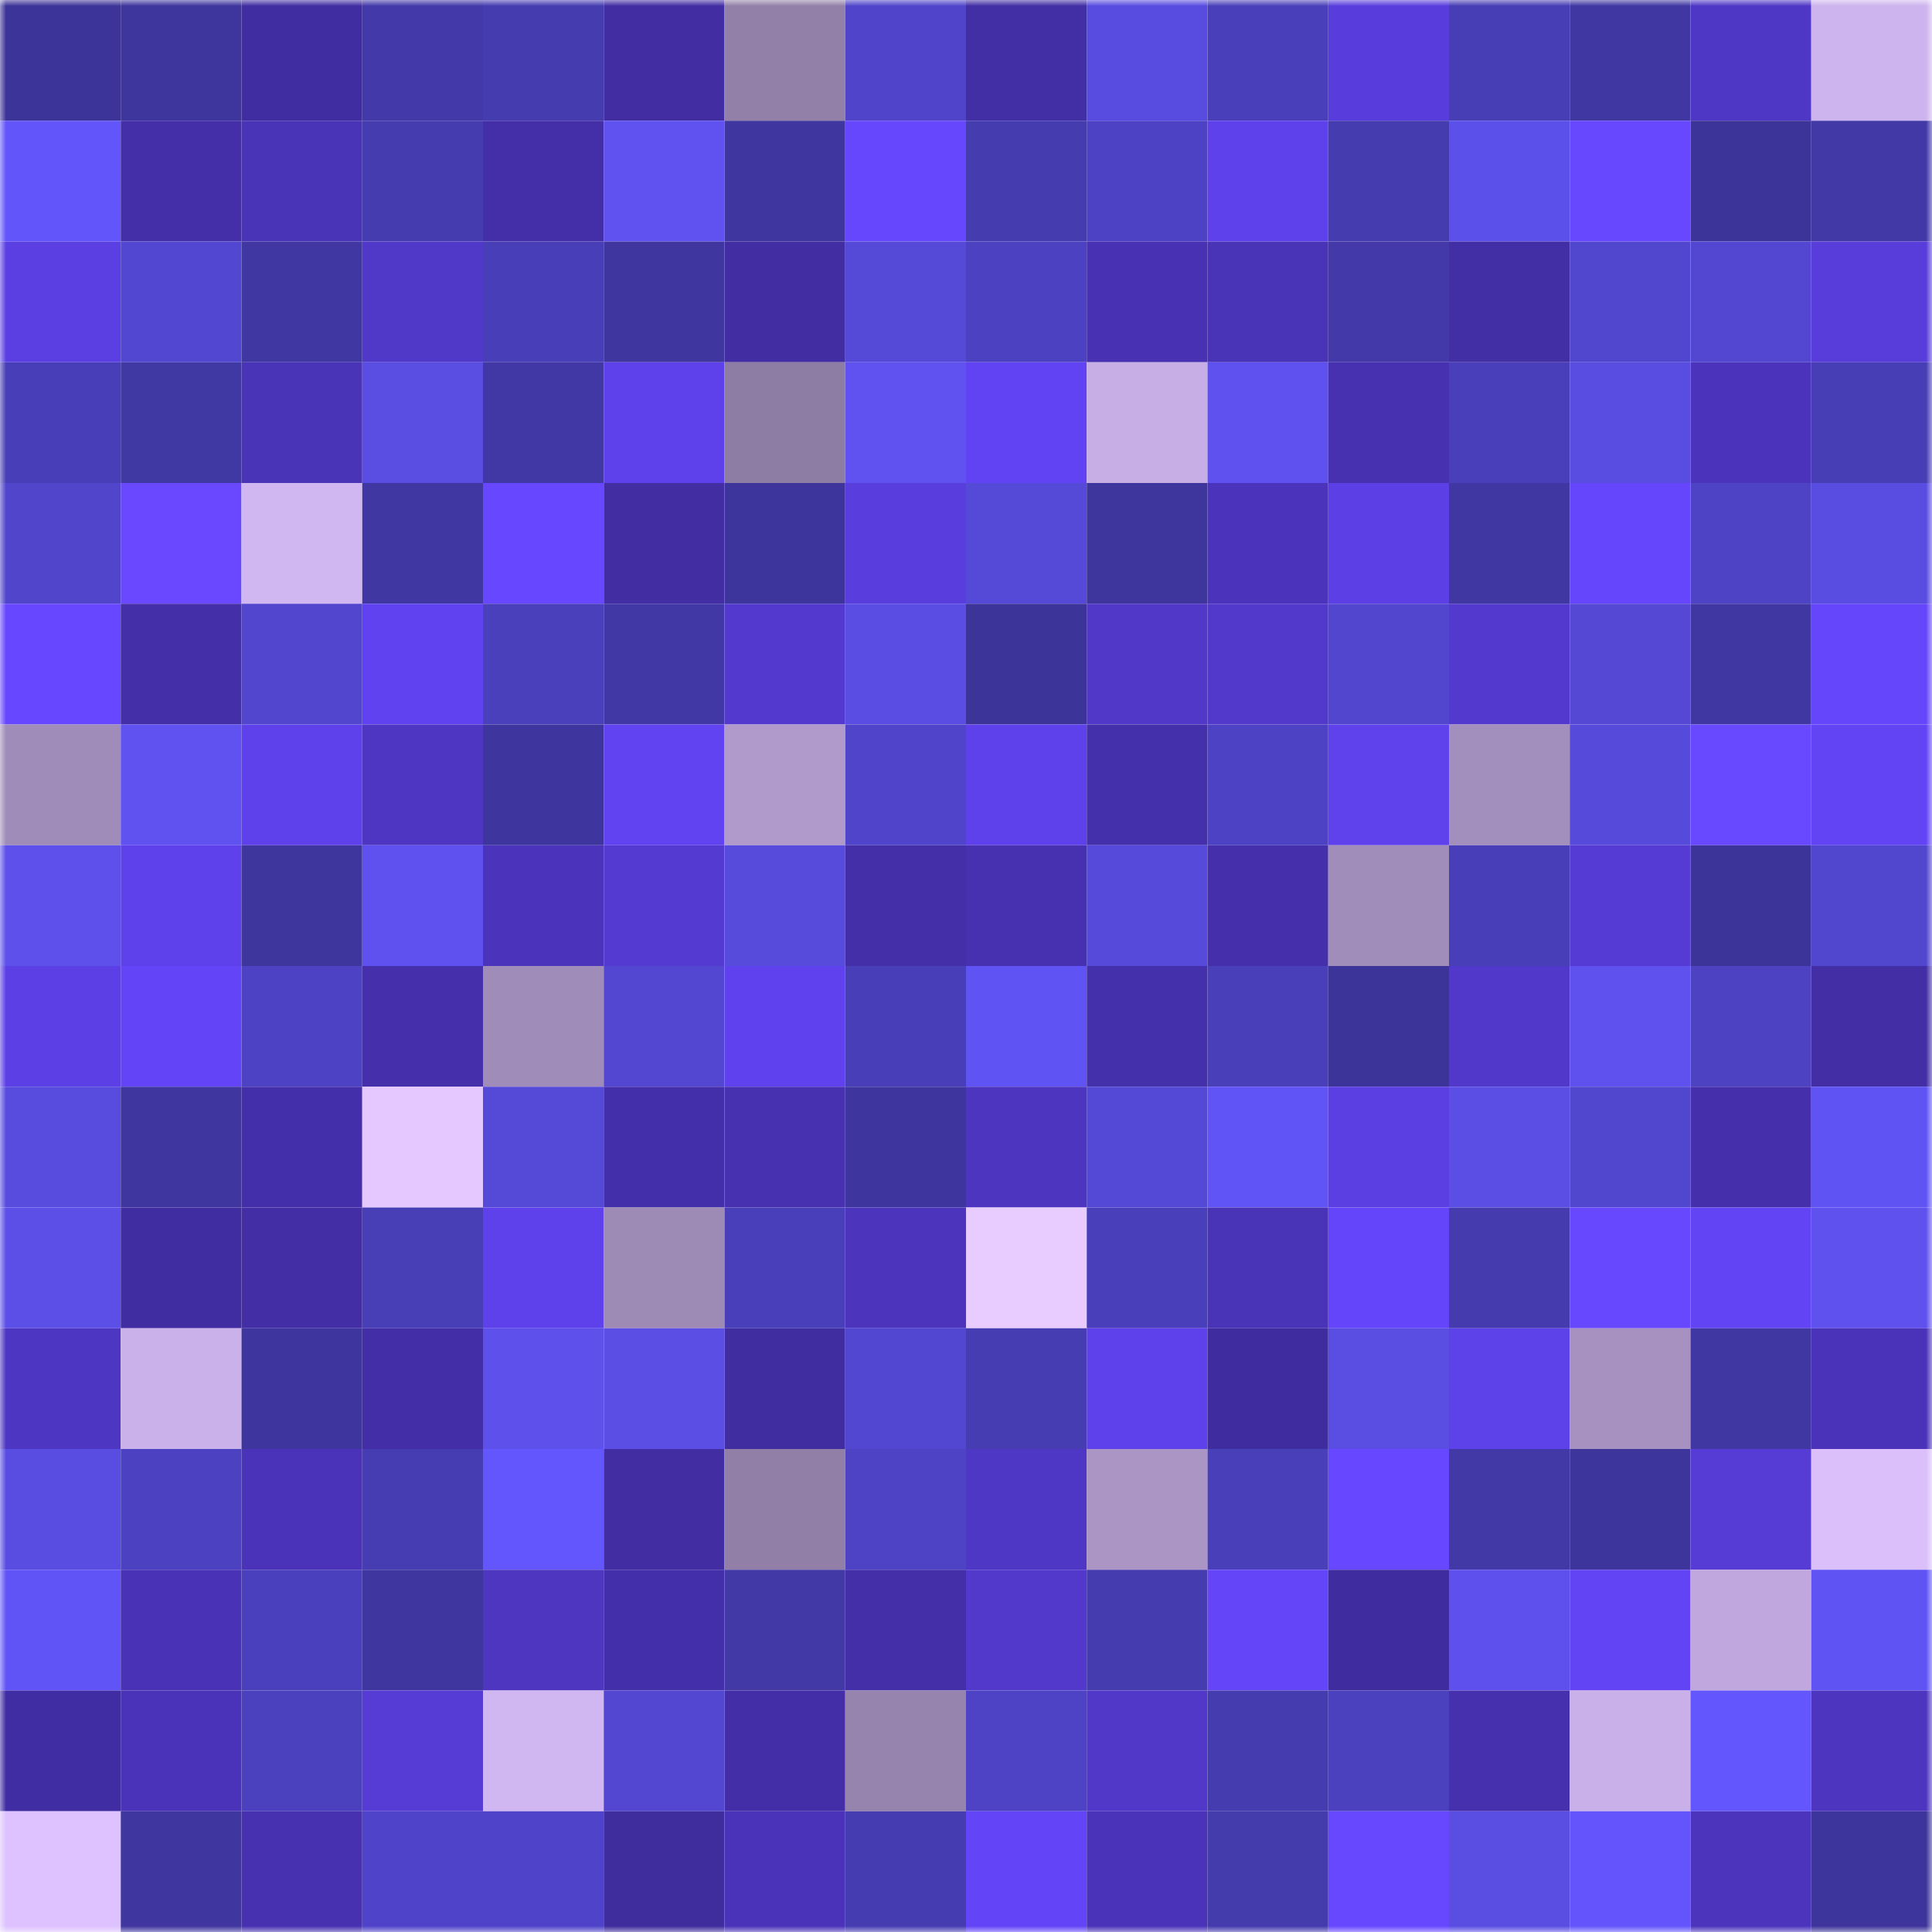 <svg viewBox="0 0 160 160" fill="none" role="img" xmlns="http://www.w3.org/2000/svg" width="240" height="240" name="ethereum%2C0xeba1cfaf17f8630bf3bea67d13cd973606a91fa8"><mask id="1870889959" mask-type="alpha" maskUnits="userSpaceOnUse" x="0" y="0" width="160" height="160"><rect width="160" height="160" fill="#FFFFFF"></rect></mask><g mask="url(#1870889959)"><rect x="0" y="0" width="10" height="10" fill="#3c3498"></rect><rect x="10" y="0" width="10" height="10" fill="#3e359d"></rect><rect x="20" y="0" width="10" height="10" fill="#412da2"></rect><rect x="30" y="0" width="10" height="10" fill="#4339a9"></rect><rect x="40" y="0" width="10" height="10" fill="#453cb0"></rect><rect x="50" y="0" width="10" height="10" fill="#422da3"></rect><rect x="60" y="0" width="10" height="10" fill="#9280a8"></rect><rect x="70" y="0" width="10" height="10" fill="#5045ca"></rect><rect x="80" y="0" width="10" height="10" fill="#422ea5"></rect><rect x="90" y="0" width="10" height="10" fill="#584ce0"></rect><rect x="100" y="0" width="10" height="10" fill="#493fba"></rect><rect x="110" y="0" width="10" height="10" fill="#583ddc"></rect><rect x="120" y="0" width="10" height="10" fill="#473db4"></rect><rect x="130" y="0" width="10" height="10" fill="#4037a2"></rect><rect x="140" y="0" width="10" height="10" fill="#4f37c6"></rect><rect x="150" y="0" width="10" height="10" fill="#ceb4ee"></rect><rect x="0" y="10" width="10" height="10" fill="#6255f9"></rect><rect x="10" y="10" width="10" height="10" fill="#442fa8"></rect><rect x="20" y="10" width="10" height="10" fill="#4933b7"></rect><rect x="30" y="10" width="10" height="10" fill="#453caf"></rect><rect x="40" y="10" width="10" height="10" fill="#442fa9"></rect><rect x="50" y="10" width="10" height="10" fill="#5f52f1"></rect><rect x="60" y="10" width="10" height="10" fill="#3f369f"></rect><rect x="70" y="10" width="10" height="10" fill="#6647fe"></rect><rect x="80" y="10" width="10" height="10" fill="#453cb0"></rect><rect x="90" y="10" width="10" height="10" fill="#4d42c3"></rect><rect x="100" y="10" width="10" height="10" fill="#5e41eb"></rect><rect x="110" y="10" width="10" height="10" fill="#453caf"></rect><rect x="120" y="10" width="10" height="10" fill="#5c50eb"></rect><rect x="130" y="10" width="10" height="10" fill="#6848ff"></rect><rect x="140" y="10" width="10" height="10" fill="#3c3498"></rect><rect x="150" y="10" width="10" height="10" fill="#4239a7"></rect><rect x="0" y="20" width="10" height="10" fill="#5b3fe3"></rect><rect x="10" y="20" width="10" height="10" fill="#5247d0"></rect><rect x="20" y="20" width="10" height="10" fill="#4037a2"></rect><rect x="30" y="20" width="10" height="10" fill="#5038c8"></rect><rect x="40" y="20" width="10" height="10" fill="#483eb7"></rect><rect x="50" y="20" width="10" height="10" fill="#3f369f"></rect><rect x="60" y="20" width="10" height="10" fill="#422da3"></rect><rect x="70" y="20" width="10" height="10" fill="#5549d7"></rect><rect x="80" y="20" width="10" height="10" fill="#4c41c0"></rect><rect x="90" y="20" width="10" height="10" fill="#4831b2"></rect><rect x="100" y="20" width="10" height="10" fill="#4933b7"></rect><rect x="110" y="20" width="10" height="10" fill="#4339a9"></rect><rect x="120" y="20" width="10" height="10" fill="#422ea5"></rect><rect x="130" y="20" width="10" height="10" fill="#5146ce"></rect><rect x="140" y="20" width="10" height="10" fill="#5347d2"></rect><rect x="150" y="20" width="10" height="10" fill="#583dda"></rect><rect x="0" y="30" width="10" height="10" fill="#483eb7"></rect><rect x="10" y="30" width="10" height="10" fill="#4038a3"></rect><rect x="20" y="30" width="10" height="10" fill="#4933b7"></rect><rect x="30" y="30" width="10" height="10" fill="#594de2"></rect><rect x="40" y="30" width="10" height="10" fill="#4138a6"></rect><rect x="50" y="30" width="10" height="10" fill="#5f41eb"></rect><rect x="60" y="30" width="10" height="10" fill="#8d7ca3"></rect><rect x="70" y="30" width="10" height="10" fill="#5f52f1"></rect><rect x="80" y="30" width="10" height="10" fill="#6243f3"></rect><rect x="90" y="30" width="10" height="10" fill="#c7afe6"></rect><rect x="100" y="30" width="10" height="10" fill="#5e51ef"></rect><rect x="110" y="30" width="10" height="10" fill="#4731b1"></rect><rect x="120" y="30" width="10" height="10" fill="#493fba"></rect><rect x="130" y="30" width="10" height="10" fill="#594de1"></rect><rect x="140" y="30" width="10" height="10" fill="#4b34bb"></rect><rect x="150" y="30" width="10" height="10" fill="#473db4"></rect><rect x="0" y="40" width="10" height="10" fill="#5045cb"></rect><rect x="10" y="40" width="10" height="10" fill="#6948ff"></rect><rect x="20" y="40" width="10" height="10" fill="#d0b7f1"></rect><rect x="30" y="40" width="10" height="10" fill="#4037a3"></rect><rect x="40" y="40" width="10" height="10" fill="#6747ff"></rect><rect x="50" y="40" width="10" height="10" fill="#422da3"></rect><rect x="60" y="40" width="10" height="10" fill="#3d359c"></rect><rect x="70" y="40" width="10" height="10" fill="#593ddd"></rect><rect x="80" y="40" width="10" height="10" fill="#5549d7"></rect><rect x="90" y="40" width="10" height="10" fill="#3e359d"></rect><rect x="100" y="40" width="10" height="10" fill="#4b34bb"></rect><rect x="110" y="40" width="10" height="10" fill="#5c40e6"></rect><rect x="120" y="40" width="10" height="10" fill="#4037a2"></rect><rect x="130" y="40" width="10" height="10" fill="#6546fc"></rect><rect x="140" y="40" width="10" height="10" fill="#4d43c4"></rect><rect x="150" y="40" width="10" height="10" fill="#594ce1"></rect><rect x="0" y="50" width="10" height="10" fill="#6747ff"></rect><rect x="10" y="50" width="10" height="10" fill="#442fa8"></rect><rect x="20" y="50" width="10" height="10" fill="#5146cd"></rect><rect x="30" y="50" width="10" height="10" fill="#6042f0"></rect><rect x="40" y="50" width="10" height="10" fill="#4a40bb"></rect><rect x="50" y="50" width="10" height="10" fill="#4138a5"></rect><rect x="60" y="50" width="10" height="10" fill="#5339ce"></rect><rect x="70" y="50" width="10" height="10" fill="#5a4de4"></rect><rect x="80" y="50" width="10" height="10" fill="#3d349a"></rect><rect x="90" y="50" width="10" height="10" fill="#5138c9"></rect><rect x="100" y="50" width="10" height="10" fill="#5238cb"></rect><rect x="110" y="50" width="10" height="10" fill="#5246cf"></rect><rect x="120" y="50" width="10" height="10" fill="#5339ce"></rect><rect x="130" y="50" width="10" height="10" fill="#5448d5"></rect><rect x="140" y="50" width="10" height="10" fill="#4037a2"></rect><rect x="150" y="50" width="10" height="10" fill="#6546fb"></rect><rect x="0" y="60" width="10" height="10" fill="#9f8cb8"></rect><rect x="10" y="60" width="10" height="10" fill="#5f52f0"></rect><rect x="20" y="60" width="10" height="10" fill="#5f41ec"></rect><rect x="30" y="60" width="10" height="10" fill="#4e36c2"></rect><rect x="40" y="60" width="10" height="10" fill="#3e369e"></rect><rect x="50" y="60" width="10" height="10" fill="#6143f2"></rect><rect x="60" y="60" width="10" height="10" fill="#b09acb"></rect><rect x="70" y="60" width="10" height="10" fill="#5045ca"></rect><rect x="80" y="60" width="10" height="10" fill="#5f41eb"></rect><rect x="90" y="60" width="10" height="10" fill="#4530ac"></rect><rect x="100" y="60" width="10" height="10" fill="#4d42c3"></rect><rect x="110" y="60" width="10" height="10" fill="#5f42ec"></rect><rect x="120" y="60" width="10" height="10" fill="#a38fbd"></rect><rect x="130" y="60" width="10" height="10" fill="#564adb"></rect><rect x="140" y="60" width="10" height="10" fill="#6949ff"></rect><rect x="150" y="60" width="10" height="10" fill="#6244f4"></rect><rect x="0" y="70" width="10" height="10" fill="#5d50eb"></rect><rect x="10" y="70" width="10" height="10" fill="#5e41ea"></rect><rect x="20" y="70" width="10" height="10" fill="#3e359d"></rect><rect x="30" y="70" width="10" height="10" fill="#5e51ef"></rect><rect x="40" y="70" width="10" height="10" fill="#4b34bb"></rect><rect x="50" y="70" width="10" height="10" fill="#543ad1"></rect><rect x="60" y="70" width="10" height="10" fill="#574bdc"></rect><rect x="70" y="70" width="10" height="10" fill="#442fa9"></rect><rect x="80" y="70" width="10" height="10" fill="#4731b1"></rect><rect x="90" y="70" width="10" height="10" fill="#564ada"></rect><rect x="100" y="70" width="10" height="10" fill="#452fab"></rect><rect x="110" y="70" width="10" height="10" fill="#a18dba"></rect><rect x="120" y="70" width="10" height="10" fill="#483eb7"></rect><rect x="130" y="70" width="10" height="10" fill="#553bd4"></rect><rect x="140" y="70" width="10" height="10" fill="#3c3498"></rect><rect x="150" y="70" width="10" height="10" fill="#5146ce"></rect><rect x="0" y="80" width="10" height="10" fill="#5c40e6"></rect><rect x="10" y="80" width="10" height="10" fill="#6345f7"></rect><rect x="20" y="80" width="10" height="10" fill="#4d42c4"></rect><rect x="30" y="80" width="10" height="10" fill="#452fab"></rect><rect x="40" y="80" width="10" height="10" fill="#9f8cb8"></rect><rect x="50" y="80" width="10" height="10" fill="#5347d2"></rect><rect x="60" y="80" width="10" height="10" fill="#5f42ed"></rect><rect x="70" y="80" width="10" height="10" fill="#483eb7"></rect><rect x="80" y="80" width="10" height="10" fill="#6053f3"></rect><rect x="90" y="80" width="10" height="10" fill="#4530ac"></rect><rect x="100" y="80" width="10" height="10" fill="#493fb9"></rect><rect x="110" y="80" width="10" height="10" fill="#3c3499"></rect><rect x="120" y="80" width="10" height="10" fill="#5138cb"></rect><rect x="130" y="80" width="10" height="10" fill="#5e51ee"></rect><rect x="140" y="80" width="10" height="10" fill="#4c42c2"></rect><rect x="150" y="80" width="10" height="10" fill="#432ea6"></rect><rect x="0" y="90" width="10" height="10" fill="#584cdf"></rect><rect x="10" y="90" width="10" height="10" fill="#3f36a0"></rect><rect x="20" y="90" width="10" height="10" fill="#442faa"></rect><rect x="30" y="90" width="10" height="10" fill="#e4c8ff"></rect><rect x="40" y="90" width="10" height="10" fill="#5549d7"></rect><rect x="50" y="90" width="10" height="10" fill="#442faa"></rect><rect x="60" y="90" width="10" height="10" fill="#4731b0"></rect><rect x="70" y="90" width="10" height="10" fill="#3e369e"></rect><rect x="80" y="90" width="10" height="10" fill="#4d35bf"></rect><rect x="90" y="90" width="10" height="10" fill="#5449d6"></rect><rect x="100" y="90" width="10" height="10" fill="#6154f6"></rect><rect x="110" y="90" width="10" height="10" fill="#5b3fe2"></rect><rect x="120" y="90" width="10" height="10" fill="#5a4ee5"></rect><rect x="130" y="90" width="10" height="10" fill="#5146ce"></rect><rect x="140" y="90" width="10" height="10" fill="#452fab"></rect><rect x="150" y="90" width="10" height="10" fill="#6053f4"></rect><rect x="0" y="100" width="10" height="10" fill="#5b4fe7"></rect><rect x="10" y="100" width="10" height="10" fill="#412da2"></rect><rect x="20" y="100" width="10" height="10" fill="#432ea6"></rect><rect x="30" y="100" width="10" height="10" fill="#483eb6"></rect><rect x="40" y="100" width="10" height="10" fill="#5e41ea"></rect><rect x="50" y="100" width="10" height="10" fill="#9d8ab5"></rect><rect x="60" y="100" width="10" height="10" fill="#493fba"></rect><rect x="70" y="100" width="10" height="10" fill="#4c34bd"></rect><rect x="80" y="100" width="10" height="10" fill="#e9ccff"></rect><rect x="90" y="100" width="10" height="10" fill="#493fba"></rect><rect x="100" y="100" width="10" height="10" fill="#4933b7"></rect><rect x="110" y="100" width="10" height="10" fill="#6445f9"></rect><rect x="120" y="100" width="10" height="10" fill="#453baf"></rect><rect x="130" y="100" width="10" height="10" fill="#6848ff"></rect><rect x="140" y="100" width="10" height="10" fill="#6244f4"></rect><rect x="150" y="100" width="10" height="10" fill="#5e51ed"></rect><rect x="0" y="110" width="10" height="10" fill="#4d36c1"></rect><rect x="10" y="110" width="10" height="10" fill="#cab1ea"></rect><rect x="20" y="110" width="10" height="10" fill="#3e369e"></rect><rect x="30" y="110" width="10" height="10" fill="#432ea7"></rect><rect x="40" y="110" width="10" height="10" fill="#5d50eb"></rect><rect x="50" y="110" width="10" height="10" fill="#5a4ee5"></rect><rect x="60" y="110" width="10" height="10" fill="#402da0"></rect><rect x="70" y="110" width="10" height="10" fill="#5247d1"></rect><rect x="80" y="110" width="10" height="10" fill="#473db3"></rect><rect x="90" y="110" width="10" height="10" fill="#5e41ea"></rect><rect x="100" y="110" width="10" height="10" fill="#3f2c9e"></rect><rect x="110" y="110" width="10" height="10" fill="#594de2"></rect><rect x="120" y="110" width="10" height="10" fill="#5d41e9"></rect><rect x="130" y="110" width="10" height="10" fill="#a691c0"></rect><rect x="140" y="110" width="10" height="10" fill="#4037a3"></rect><rect x="150" y="110" width="10" height="10" fill="#4b33b9"></rect><rect x="0" y="120" width="10" height="10" fill="#594de1"></rect><rect x="10" y="120" width="10" height="10" fill="#4c41c0"></rect><rect x="20" y="120" width="10" height="10" fill="#4b33b9"></rect><rect x="30" y="120" width="10" height="10" fill="#463db3"></rect><rect x="40" y="120" width="10" height="10" fill="#6456fd"></rect><rect x="50" y="120" width="10" height="10" fill="#422da3"></rect><rect x="60" y="120" width="10" height="10" fill="#917fa8"></rect><rect x="70" y="120" width="10" height="10" fill="#4d43c4"></rect><rect x="80" y="120" width="10" height="10" fill="#4f37c5"></rect><rect x="90" y="120" width="10" height="10" fill="#aa95c5"></rect><rect x="100" y="120" width="10" height="10" fill="#493fb8"></rect><rect x="110" y="120" width="10" height="10" fill="#6747ff"></rect><rect x="120" y="120" width="10" height="10" fill="#4239a7"></rect><rect x="130" y="120" width="10" height="10" fill="#3d359b"></rect><rect x="140" y="120" width="10" height="10" fill="#563bd5"></rect><rect x="150" y="120" width="10" height="10" fill="#dabffb"></rect><rect x="0" y="130" width="10" height="10" fill="#6154f7"></rect><rect x="10" y="130" width="10" height="10" fill="#4932b5"></rect><rect x="20" y="130" width="10" height="10" fill="#4a40bd"></rect><rect x="30" y="130" width="10" height="10" fill="#3f369f"></rect><rect x="40" y="130" width="10" height="10" fill="#4e36c1"></rect><rect x="50" y="130" width="10" height="10" fill="#442faa"></rect><rect x="60" y="130" width="10" height="10" fill="#4239a7"></rect><rect x="70" y="130" width="10" height="10" fill="#442fa9"></rect><rect x="80" y="130" width="10" height="10" fill="#5238cb"></rect><rect x="90" y="130" width="10" height="10" fill="#453cb0"></rect><rect x="100" y="130" width="10" height="10" fill="#6445f8"></rect><rect x="110" y="130" width="10" height="10" fill="#3f2c9e"></rect><rect x="120" y="130" width="10" height="10" fill="#5d50ec"></rect><rect x="130" y="130" width="10" height="10" fill="#6344f5"></rect><rect x="140" y="130" width="10" height="10" fill="#c0a8de"></rect><rect x="150" y="130" width="10" height="10" fill="#6053f4"></rect><rect x="0" y="140" width="10" height="10" fill="#412da3"></rect><rect x="10" y="140" width="10" height="10" fill="#4a33b9"></rect><rect x="20" y="140" width="10" height="10" fill="#4b41be"></rect><rect x="30" y="140" width="10" height="10" fill="#563bd5"></rect><rect x="40" y="140" width="10" height="10" fill="#d1b7f1"></rect><rect x="50" y="140" width="10" height="10" fill="#5347d2"></rect><rect x="60" y="140" width="10" height="10" fill="#432ea7"></rect><rect x="70" y="140" width="10" height="10" fill="#9684ae"></rect><rect x="80" y="140" width="10" height="10" fill="#4d43c4"></rect><rect x="90" y="140" width="10" height="10" fill="#5138c9"></rect><rect x="100" y="140" width="10" height="10" fill="#453cb0"></rect><rect x="110" y="140" width="10" height="10" fill="#4b41bf"></rect><rect x="120" y="140" width="10" height="10" fill="#4630ae"></rect><rect x="130" y="140" width="10" height="10" fill="#c9b0e8"></rect><rect x="140" y="140" width="10" height="10" fill="#6456fd"></rect><rect x="150" y="140" width="10" height="10" fill="#4d35c0"></rect><rect x="0" y="150" width="10" height="10" fill="#dec2ff"></rect><rect x="10" y="150" width="10" height="10" fill="#3f36a0"></rect><rect x="20" y="150" width="10" height="10" fill="#4731b1"></rect><rect x="30" y="150" width="10" height="10" fill="#4f44c9"></rect><rect x="40" y="150" width="10" height="10" fill="#4f44c9"></rect><rect x="50" y="150" width="10" height="10" fill="#3f2c9d"></rect><rect x="60" y="150" width="10" height="10" fill="#4a33b9"></rect><rect x="70" y="150" width="10" height="10" fill="#463cb1"></rect><rect x="80" y="150" width="10" height="10" fill="#6344f6"></rect><rect x="90" y="150" width="10" height="10" fill="#4a33b9"></rect><rect x="100" y="150" width="10" height="10" fill="#443bad"></rect><rect x="110" y="150" width="10" height="10" fill="#6848ff"></rect><rect x="120" y="150" width="10" height="10" fill="#594de2"></rect><rect x="130" y="150" width="10" height="10" fill="#6355fb"></rect><rect x="140" y="150" width="10" height="10" fill="#4c34bd"></rect><rect x="150" y="150" width="10" height="10" fill="#3d359b"></rect></g></svg>